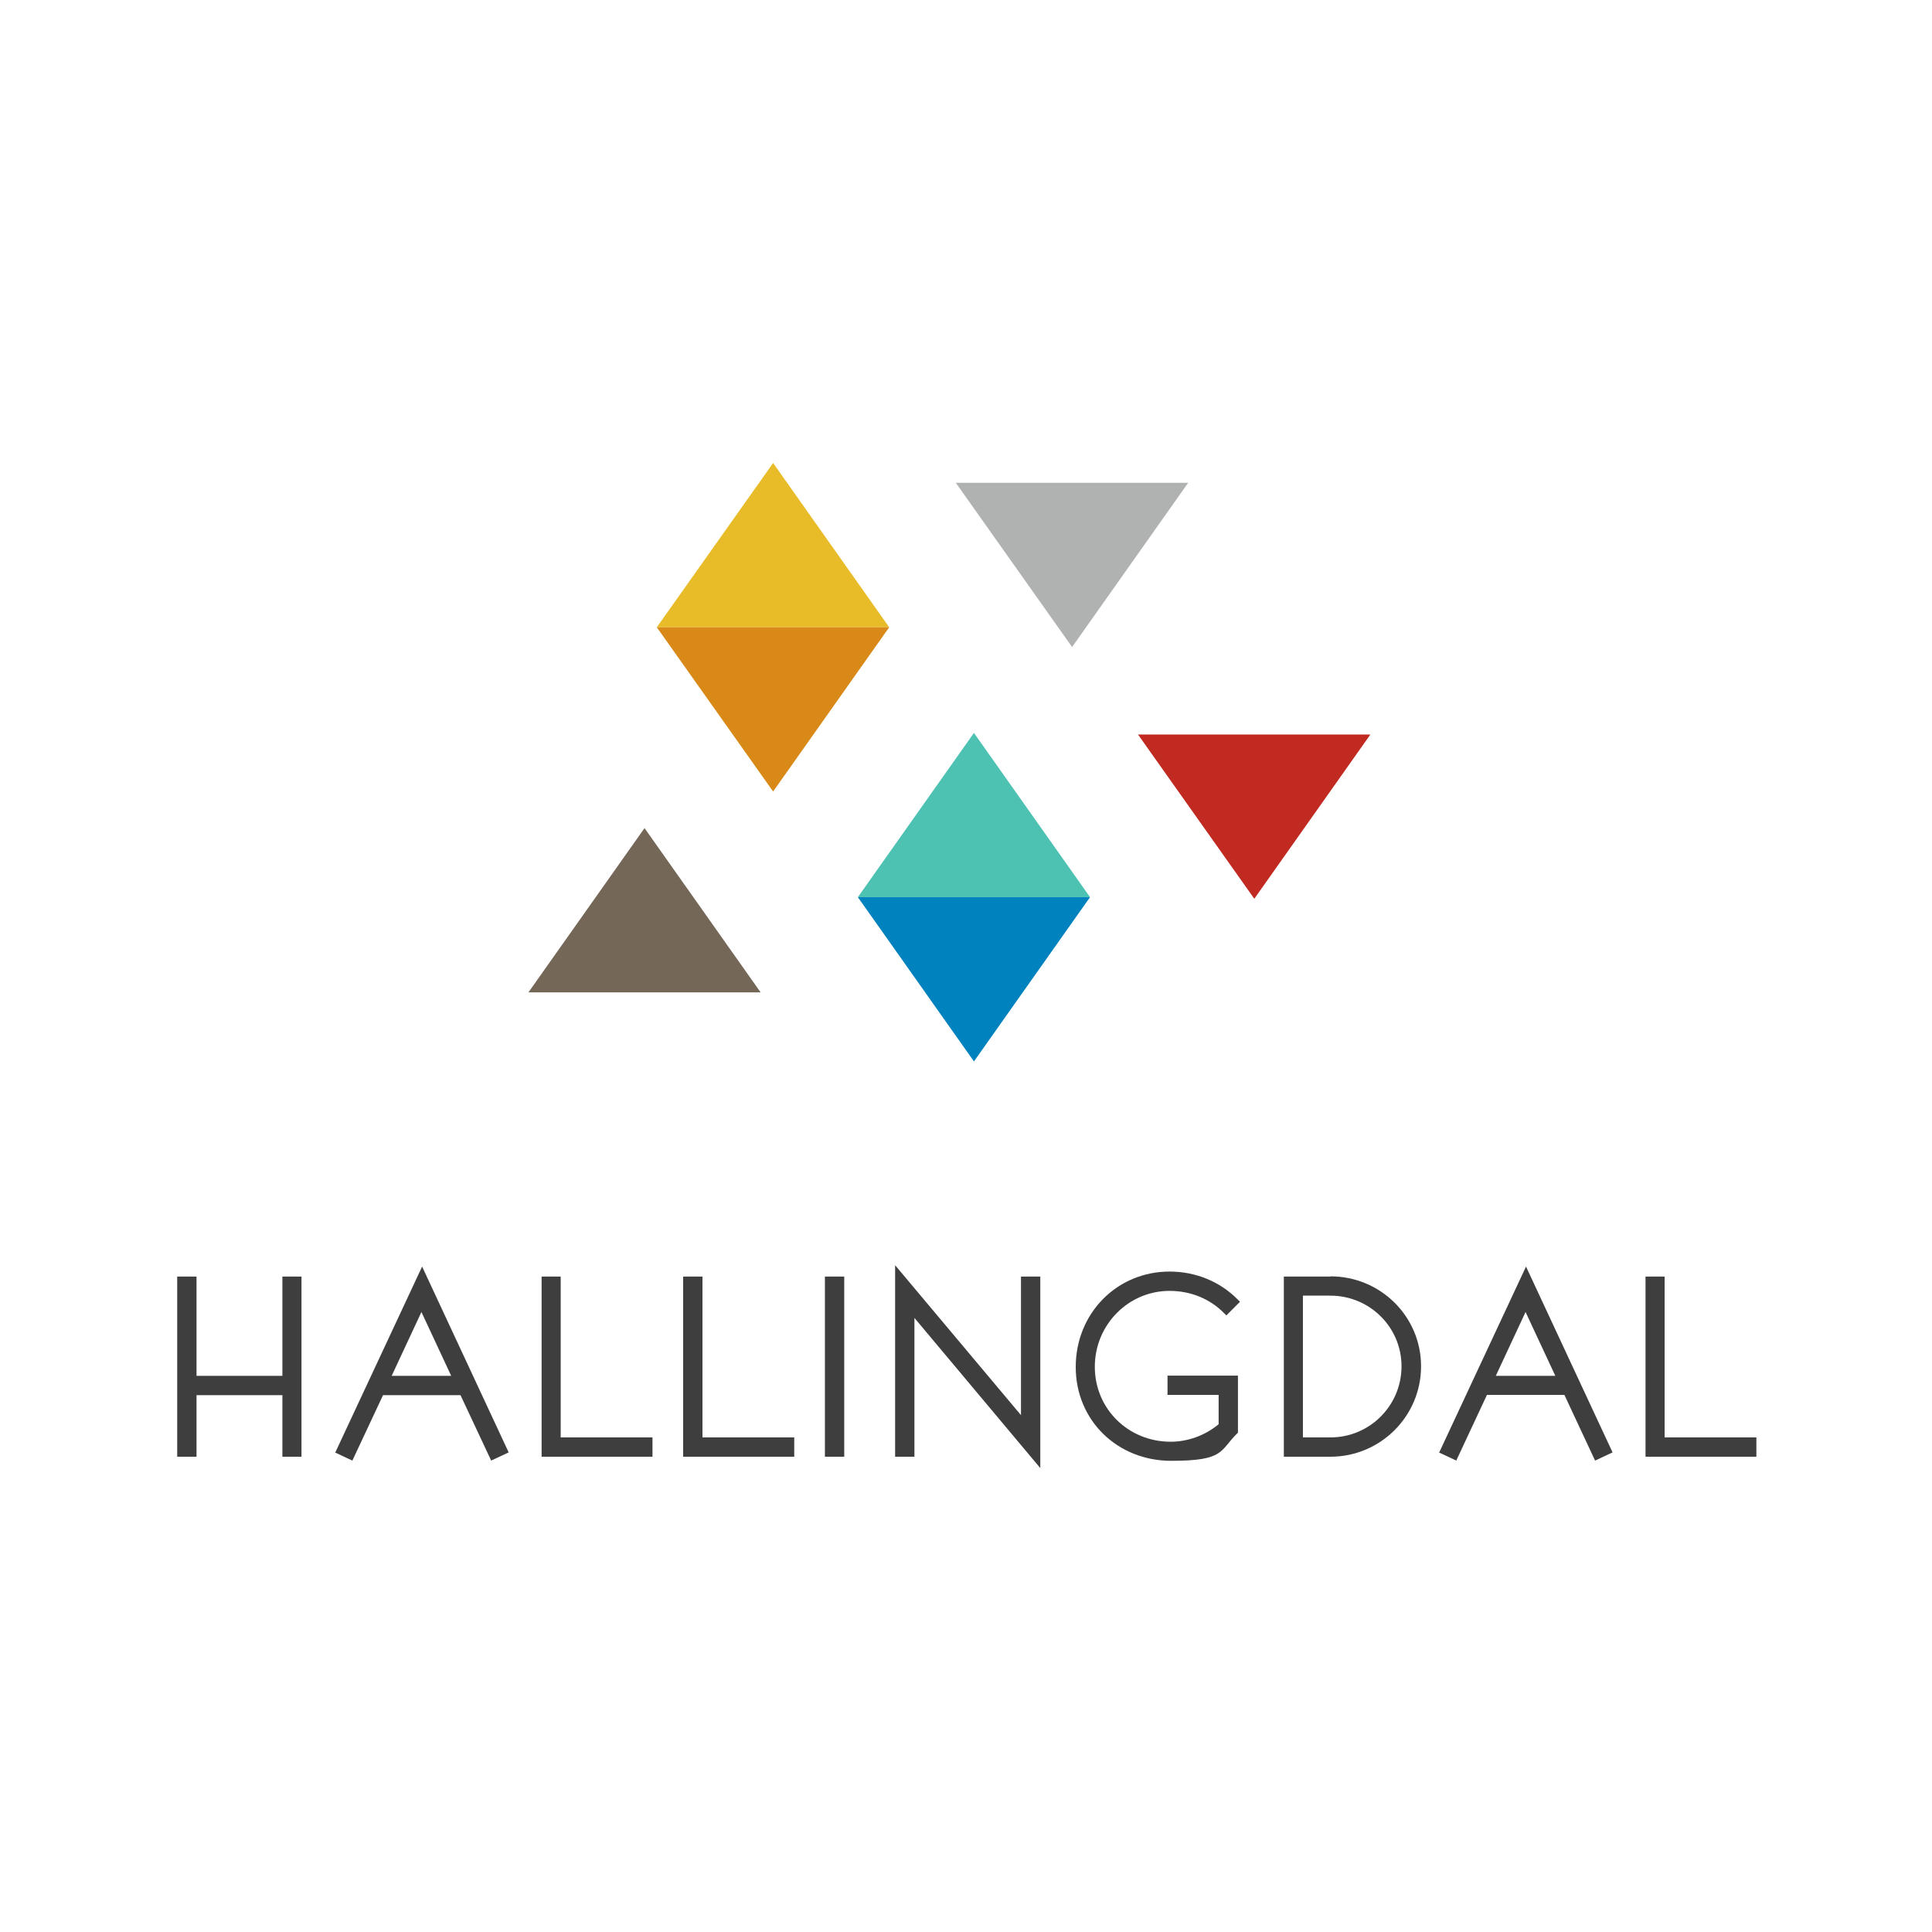 <?xml version="1.0" encoding="UTF-8"?>
<svg width="300px" height="300px" xmlns="http://www.w3.org/2000/svg" version="1.1" viewBox="0 0 850.4 850.4">
  <g>
    <g id="Layer_1">
      <polygon points="340.3 203.8 289.1 276.1 391.4 276.1 340.3 203.8" fill="#e8bc28"></polygon>
      <polygon points="391.4 276.1 289.1 276.1 340.3 348.4 391.4 276.1" fill="#d98918"></polygon>
      <polygon points="479.8 394.9 377.6 394.9 428.7 322.6 479.8 394.9" fill="#4dc2b3"></polygon>
      <polygon points="377.6 394.9 479.8 394.9 428.7 467.2 377.6 394.9" fill="#0082be"></polygon>
      <polygon points="420.7 212.5 523 212.5 471.9 284.8 420.7 212.5" fill="#b0b1b1"></polygon>
      <polygon points="500.9 323.3 603.2 323.3 552.1 395.6 500.9 323.3" fill="#c12a21"></polygon>
      <polygon points="334.8 436.8 232.6 436.8 283.7 364.5 334.8 436.8" fill="#756757"></polygon>
      <polygon points="124.3 561.9 124.3 605.6 86.5 605.6 86.5 561.9 78 561.9 78 641.2 86.5 641.2 86.5 614.1 124.3 614.1 124.3 641.2 132.7 641.2 132.7 561.9 124.3 561.9" fill="#3f3e3e"></polygon>
      <path d="M185.5,577.5l13.1,28.1h-26.2l13.1-28.1ZM147.4,639.3l7.7,3.6,13.5-28.8h34.1l13.5,28.8,7.7-3.6-38.1-81.8-38.2,81.8Z" fill="#3f3e3e"></path>
      <polygon points="246.8 561.9 238.4 561.9 238.4 641.2 287.2 641.2 287.2 632.7 246.8 632.7 246.8 561.9" fill="#3f3e3e"></polygon>
      <polygon points="309.2 561.9 300.7 561.9 300.7 641.2 349.6 641.2 349.6 632.7 309.2 632.7 309.2 561.9" fill="#3f3e3e"></polygon>
      <rect x="363.1" y="561.9" width="8.5" height="79.3" fill="#3f3e3e"></rect>
      <polygon points="394 641.2 402.5 641.2 402.5 580.1 457.9 646.2 457.9 561.9 449.4 561.9 449.4 622.9 394 556.9 394 641.2" fill="#3f3e3e"></polygon>
      <path d="M514.8,568.2c9.3,0,17.8,3.5,24,9.8l1,1,6-6-1-1c-7.8-7.9-18.5-12.3-30-12.3-23.2,0-41.3,18.4-41.3,42s18.4,41.3,42,41.3,21.3-4.4,29-12l.4-.4v-25.1h-31v8.5h22.5v12.9c-5.9,4.9-13.5,7.7-21.1,7.7-18.7,0-33.4-14.5-33.4-33s14.8-33.4,32.9-33.4" fill="#3f3e3e"></path>
      <path d="M585.6,561.9h-20.5v79.3h20.5c22,0,39.9-17.8,39.9-39.8s-17.9-39.6-39.9-39.6M616.9,601.4c0,17.3-14,31.3-31.3,31.3h-12.1v-62.4h12.1c17.3,0,31.3,13.9,31.3,31.1" fill="#3f3e3e"></path>
      <path d="M633.3,639.3l7.7,3.6,13.5-28.9h34.1l13.5,28.9,7.7-3.6-38.1-81.8-38.2,81.8ZM684.6,605.6h-26.2l13.1-28.1,13.1,28.1Z" fill="#3f3e3e"></path>
      <polygon points="732.7 632.7 732.7 561.9 724.3 561.9 724.3 641.2 773.1 641.2 773.1 632.7 732.7 632.7" fill="#3f3e3e"></polygon>
    </g>
  </g>
</svg>
